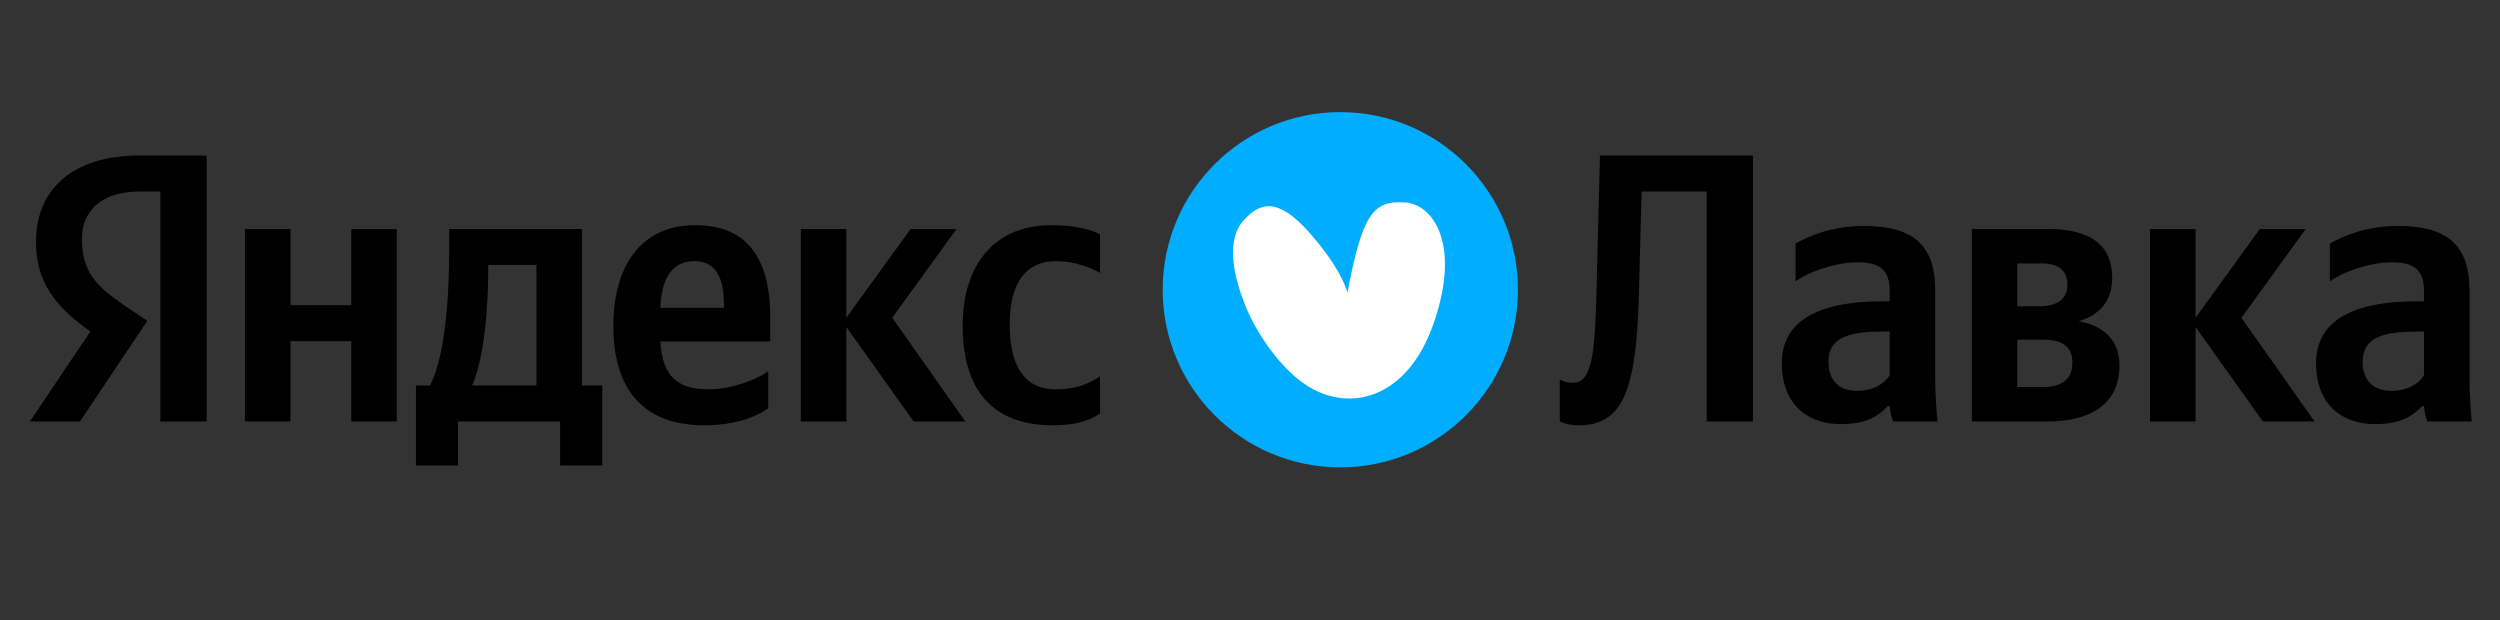 <svg width="125" height="31" viewBox="0 0 125 31" fill="none" xmlns="http://www.w3.org/2000/svg">
<rect x="0" y="0" width="125" height="31" fill="#333333" stroke="none"/>
<path d="M8.017 21.073H10.333V7.777H6.965C3.579 7.777 1.8 9.519 1.8 12.082C1.8 14.128 2.775 15.334 4.517 16.577L1.494 21.072H4L7.367 16.041L6.2 15.257C4.784 14.301 4.095 13.555 4.095 11.948C4.095 10.532 5.09 9.575 6.984 9.575H8.017L8.017 21.073ZM38.415 20.422V18.566C37.706 19.044 36.521 19.466 35.411 19.466C33.747 19.466 33.116 18.681 33.02 17.074H38.511V15.87C38.511 12.522 37.037 11.259 34.761 11.259C31.987 11.259 30.667 13.383 30.667 16.291C30.667 19.638 32.312 21.264 35.22 21.264C36.674 21.264 37.745 20.881 38.415 20.422ZM52.647 21.264C53.699 21.264 54.445 21.072 55 20.671V18.815C54.426 19.216 53.737 19.466 52.781 19.466C51.154 19.466 50.485 18.203 50.485 16.213C50.485 14.128 51.308 13.057 52.8 13.057C53.679 13.057 54.54 13.363 55 13.65V11.719C54.522 11.451 53.679 11.26 52.551 11.26C49.643 11.26 48.133 13.345 48.133 16.272C48.133 19.485 49.605 21.264 52.647 21.264ZM17.563 11.45V15.257H14.522V11.45H12.246V21.072H14.522V17.055H17.563V21.072H19.84V11.45H17.563ZM30.112 19.274H29.098V11.45H22.461V12.273C22.461 14.626 22.308 17.668 21.504 19.274H20.797V23.273H22.9V21.072H28.008V23.273H30.112V19.274V19.274ZM45.683 21.072H48.266L44.612 15.889L47.826 11.45H45.531L42.317 15.889V11.45H40.04V21.072H42.317V16.347L45.683 21.072ZM34.723 13.057C35.852 13.057 36.196 13.995 36.196 15.2V15.391H33.02C33.078 13.861 33.632 13.057 34.723 13.057ZM26.822 19.274H23.608C24.239 17.819 24.411 15.199 24.411 13.535V13.248H26.822V19.274Z" fill="black"/>
<path d="M75.897 14.486C75.897 9.581 71.92 5.605 67.016 5.605C62.11 5.605 58.134 9.581 58.134 14.486C58.134 19.391 62.11 23.368 67.015 23.368C71.92 23.368 75.897 19.391 75.897 14.486Z" fill="#00ADFF"/>
<path d="M67.371 14.638C68.122 10.684 68.656 9.999 70.293 10.126C71.573 10.225 73.062 12.073 71.718 16.066C70.424 19.915 67.568 20.599 65.493 19.369C63.988 18.477 62.802 16.549 62.353 15.486C61.646 13.814 61.274 11.988 62.205 10.991C62.967 10.174 63.842 9.78 65.493 11.657C67.143 13.533 67.371 14.638 67.371 14.638Z" fill="white"/>
<path d="M77.988 18.968V21.072C77.988 21.072 78.313 21.264 78.945 21.264C81.202 21.264 81.833 19.409 81.948 14.55L82.082 9.575H85.334V21.073H87.648V7.778H79.997L79.824 14.587C79.748 17.82 79.575 19.14 78.639 19.14C78.179 19.14 77.988 18.968 77.988 18.968ZM96.76 14.511C96.76 12.177 95.574 11.297 93.164 11.297C91.652 11.297 90.467 11.776 89.778 12.177V14.071C90.39 13.612 91.729 13.115 92.896 13.115C93.986 13.115 94.483 13.497 94.483 14.53V15.066H94.12C90.639 15.066 89.089 16.214 89.089 18.165C89.089 20.116 90.275 21.206 92.035 21.206C93.374 21.206 93.948 20.766 94.388 20.307H94.483C94.503 20.556 94.579 20.881 94.655 21.072H96.874C96.798 20.29 96.76 19.505 96.76 18.72V14.511ZM94.483 18.777C94.197 19.198 93.661 19.542 92.858 19.542C91.901 19.542 91.423 18.968 91.423 18.108C91.423 16.979 92.207 16.577 94.159 16.577H94.483V18.777ZM102.378 21.073C104.635 21.073 105.975 20.116 105.975 18.28C105.975 17.017 105.209 16.29 103.927 16.061C104.96 15.774 105.611 15.046 105.611 13.899C105.611 12.254 104.52 11.45 102.417 11.45H98.591V21.072L102.378 21.073ZM102.091 13.172C102.913 13.172 103.373 13.516 103.373 14.243C103.373 14.913 102.875 15.314 102.014 15.314H100.867V13.172H102.091ZM102.129 16.979C103.105 16.979 103.621 17.323 103.621 18.126C103.621 19.006 103.047 19.35 102.129 19.35H100.867V16.979H102.129ZM113.144 21.073H115.727L112.073 15.889L115.287 11.45H112.992L109.778 15.889V11.45H107.501V21.072H109.778V16.347L113.144 21.073ZM123.474 14.511C123.474 12.177 122.288 11.297 119.878 11.297C118.367 11.297 117.18 11.776 116.492 12.177V14.071C117.104 13.612 118.443 13.115 119.61 13.115C120.7 13.115 121.198 13.497 121.198 14.53V15.066H120.834C117.352 15.066 115.803 16.214 115.803 18.165C115.803 20.116 116.989 21.206 118.749 21.206C120.088 21.206 120.662 20.766 121.102 20.307H121.198C121.217 20.556 121.293 20.881 121.37 21.072H123.589C123.513 20.29 123.474 19.505 123.474 18.72V14.511ZM121.198 18.777C120.91 19.198 120.375 19.542 119.572 19.542C118.615 19.542 118.137 18.968 118.137 18.108C118.137 16.979 118.921 16.577 120.872 16.577H121.198V18.777Z" fill="black"/>
</svg>
